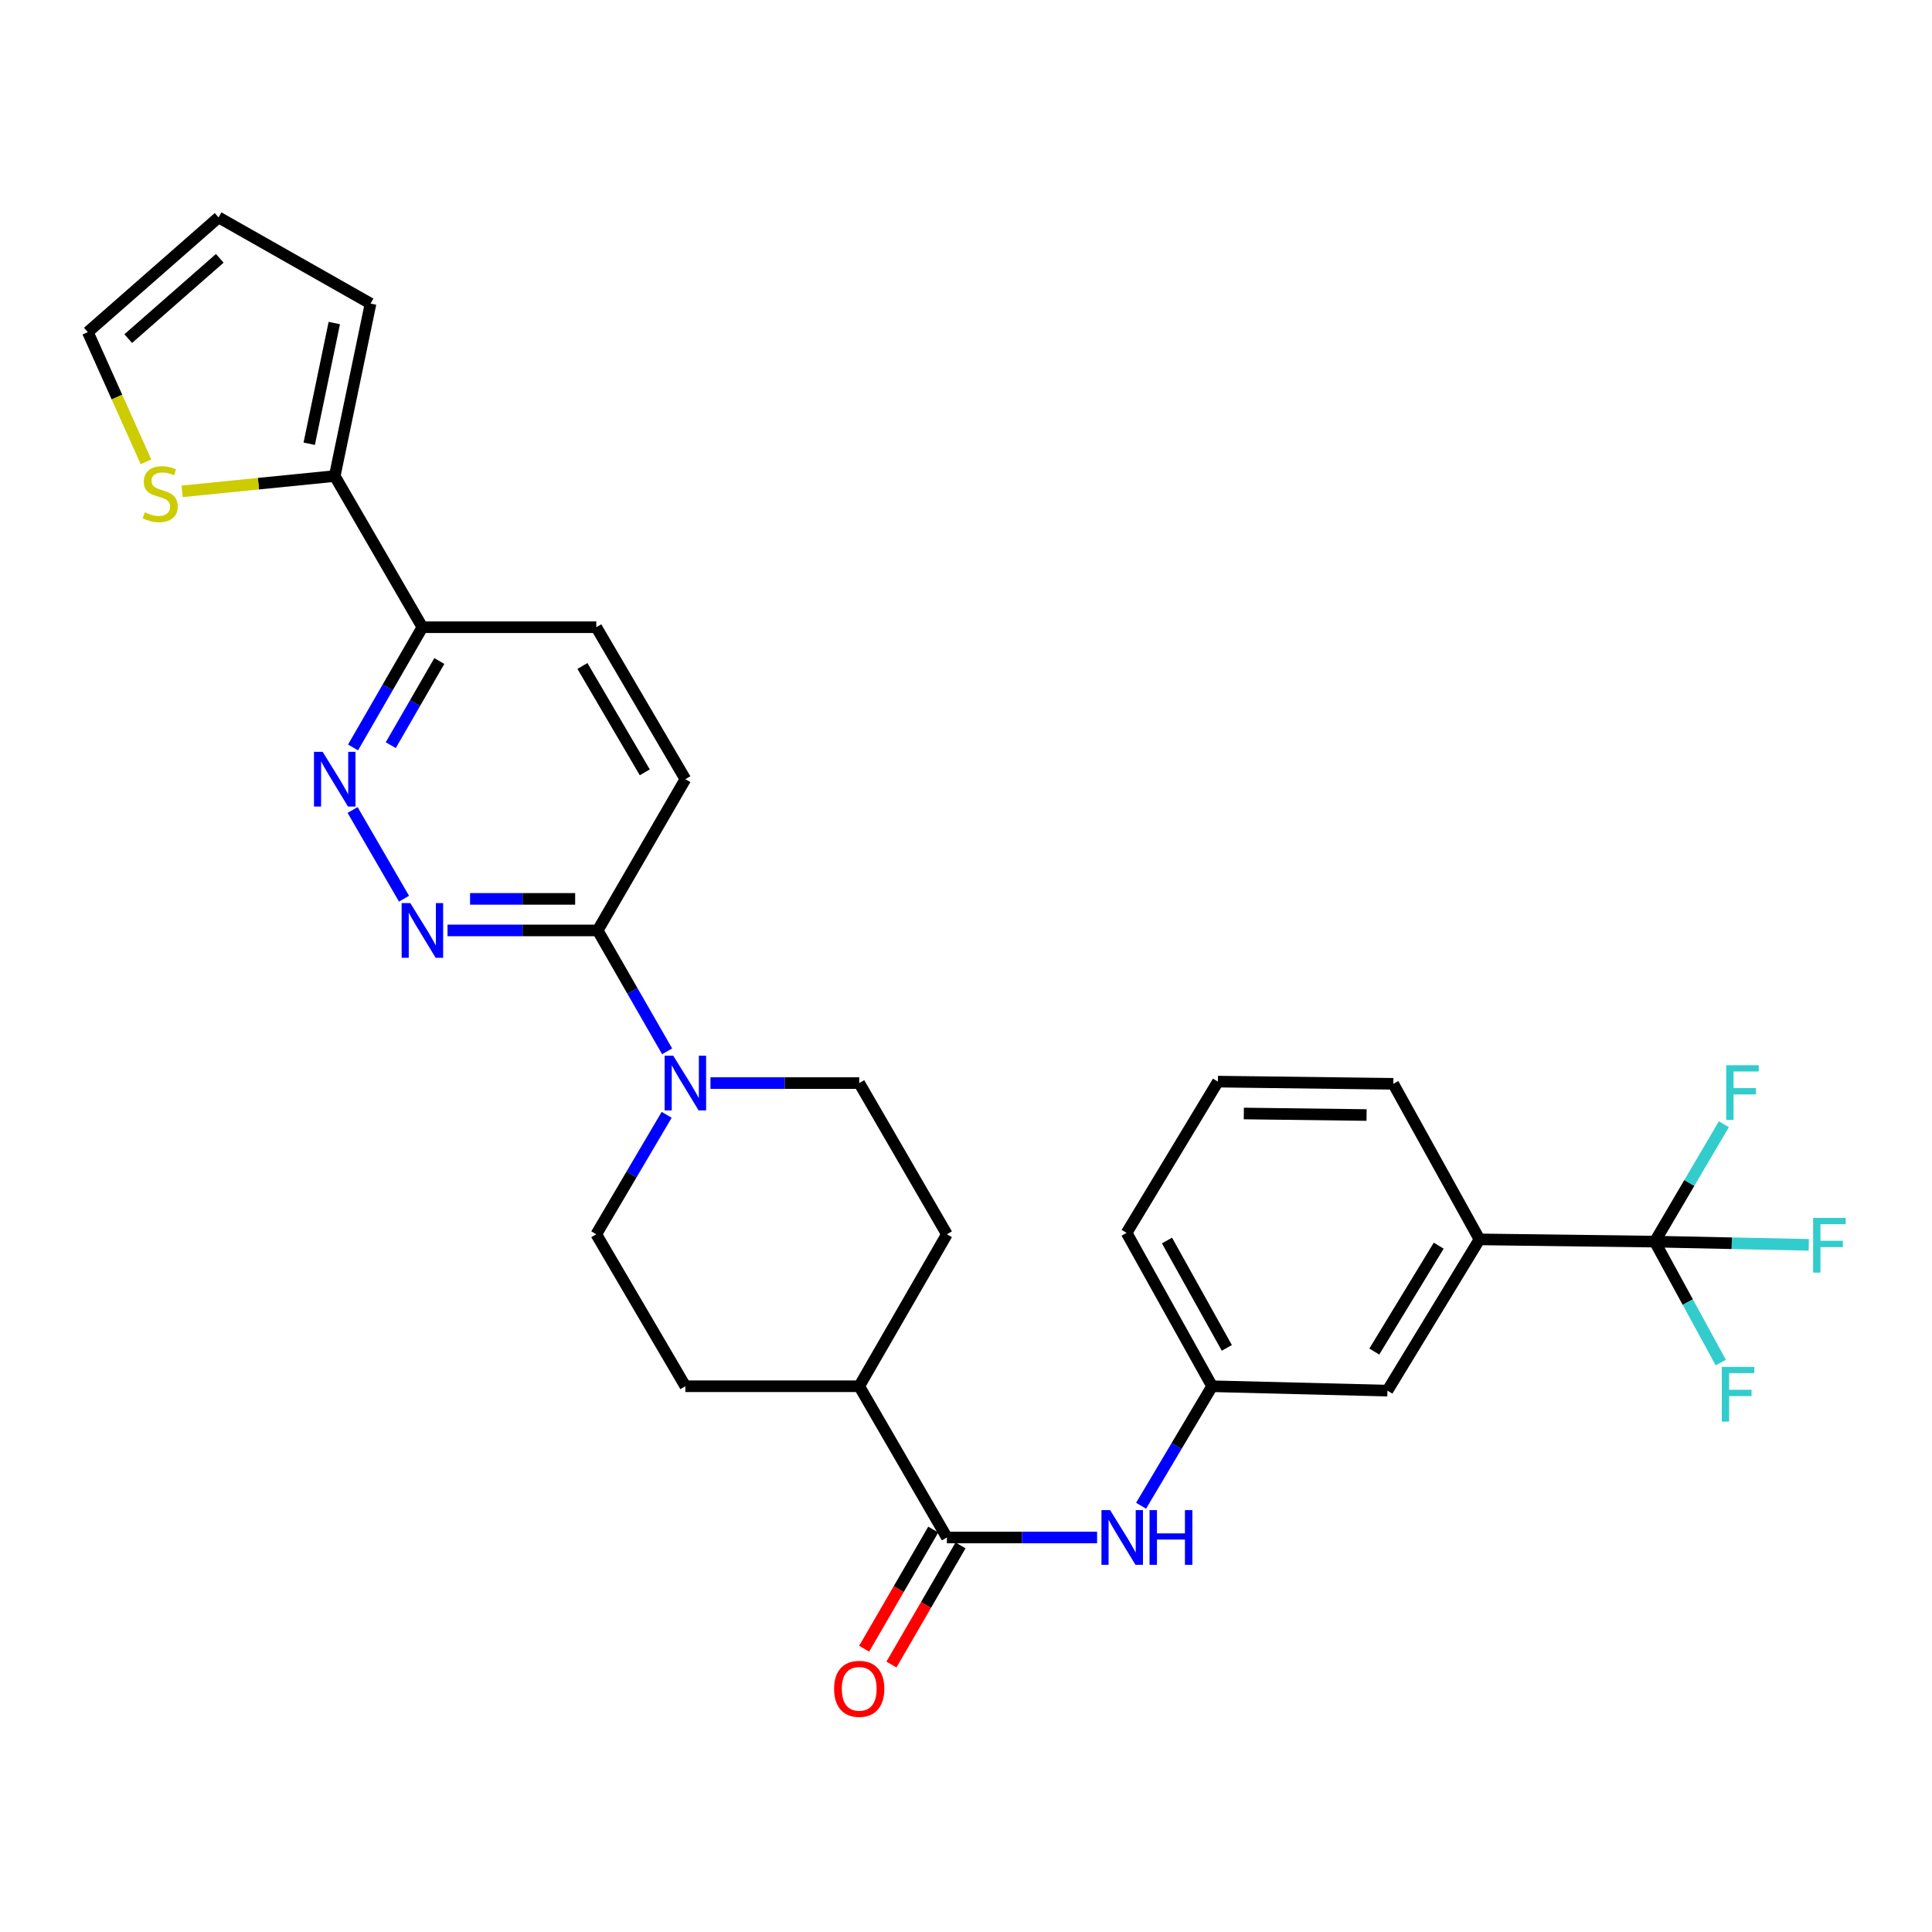 <?xml version='1.0' encoding='iso-8859-1'?>
<svg version='1.1' baseProfile='full'
              xmlns='http://www.w3.org/2000/svg'
                      xmlns:rdkit='http://www.rdkit.org/xml'
                      xmlns:xlink='http://www.w3.org/1999/xlink'
                  xml:space='preserve'
width='1000px' height='1000px' viewBox='0 0 1000 1000'>
<!-- END OF HEADER -->
<rect style='opacity:1.0;fill:#FFFFFF;stroke:none' width='1000' height='1000' x='0' y='0'> </rect>
<path class='bond-8' d='M 856.525,642.666 L 765.777,641.505' style='fill:none;fill-rule:evenodd;stroke:#000000;stroke-width:6px;stroke-linecap:butt;stroke-linejoin:miter;stroke-opacity:1' />
<path class='bond-21' d='M 856.525,642.666 L 896.368,643.498' style='fill:none;fill-rule:evenodd;stroke:#000000;stroke-width:6px;stroke-linecap:butt;stroke-linejoin:miter;stroke-opacity:1' />
<path class='bond-21' d='M 896.368,643.498 L 936.212,644.33' style='fill:none;fill-rule:evenodd;stroke:#33CCCC;stroke-width:6px;stroke-linecap:butt;stroke-linejoin:miter;stroke-opacity:1' />
<path class='bond-22' d='M 856.525,642.666 L 873.597,673.962' style='fill:none;fill-rule:evenodd;stroke:#000000;stroke-width:6px;stroke-linecap:butt;stroke-linejoin:miter;stroke-opacity:1' />
<path class='bond-22' d='M 873.597,673.962 L 890.67,705.257' style='fill:none;fill-rule:evenodd;stroke:#33CCCC;stroke-width:6px;stroke-linecap:butt;stroke-linejoin:miter;stroke-opacity:1' />
<path class='bond-23' d='M 856.525,642.666 L 874.393,612.29' style='fill:none;fill-rule:evenodd;stroke:#000000;stroke-width:6px;stroke-linecap:butt;stroke-linejoin:miter;stroke-opacity:1' />
<path class='bond-23' d='M 874.393,612.29 L 892.262,581.914' style='fill:none;fill-rule:evenodd;stroke:#33CCCC;stroke-width:6px;stroke-linecap:butt;stroke-linejoin:miter;stroke-opacity:1' />
<path class='bond-0' d='M 231.64,481.59 L 270.501,481.59' style='fill:none;fill-rule:evenodd;stroke:#0000FF;stroke-width:6px;stroke-linecap:butt;stroke-linejoin:miter;stroke-opacity:1' />
<path class='bond-0' d='M 270.501,481.59 L 309.362,481.59' style='fill:none;fill-rule:evenodd;stroke:#000000;stroke-width:6px;stroke-linecap:butt;stroke-linejoin:miter;stroke-opacity:1' />
<path class='bond-0' d='M 243.298,465.262 L 270.501,465.262' style='fill:none;fill-rule:evenodd;stroke:#0000FF;stroke-width:6px;stroke-linecap:butt;stroke-linejoin:miter;stroke-opacity:1' />
<path class='bond-0' d='M 270.501,465.262 L 297.703,465.262' style='fill:none;fill-rule:evenodd;stroke:#000000;stroke-width:6px;stroke-linecap:butt;stroke-linejoin:miter;stroke-opacity:1' />
<path class='bond-2' d='M 209.114,465.168 L 182.501,419.253' style='fill:none;fill-rule:evenodd;stroke:#0000FF;stroke-width:6px;stroke-linecap:butt;stroke-linejoin:miter;stroke-opacity:1' />
<path class='bond-1' d='M 345.064,577.03 L 326.85,607.943' style='fill:none;fill-rule:evenodd;stroke:#0000FF;stroke-width:6px;stroke-linecap:butt;stroke-linejoin:miter;stroke-opacity:1' />
<path class='bond-1' d='M 326.85,607.943 L 308.636,638.856' style='fill:none;fill-rule:evenodd;stroke:#000000;stroke-width:6px;stroke-linecap:butt;stroke-linejoin:miter;stroke-opacity:1' />
<path class='bond-4' d='M 345.303,544.161 L 327.332,512.876' style='fill:none;fill-rule:evenodd;stroke:#0000FF;stroke-width:6px;stroke-linecap:butt;stroke-linejoin:miter;stroke-opacity:1' />
<path class='bond-4' d='M 327.332,512.876 L 309.362,481.59' style='fill:none;fill-rule:evenodd;stroke:#000000;stroke-width:6px;stroke-linecap:butt;stroke-linejoin:miter;stroke-opacity:1' />
<path class='bond-30' d='M 367.734,560.599 L 406.232,560.599' style='fill:none;fill-rule:evenodd;stroke:#0000FF;stroke-width:6px;stroke-linecap:butt;stroke-linejoin:miter;stroke-opacity:1' />
<path class='bond-30' d='M 406.232,560.599 L 444.73,560.599' style='fill:none;fill-rule:evenodd;stroke:#000000;stroke-width:6px;stroke-linecap:butt;stroke-linejoin:miter;stroke-opacity:1' />
<path class='bond-31' d='M 182.736,386.875 L 200.684,355.762' style='fill:none;fill-rule:evenodd;stroke:#0000FF;stroke-width:6px;stroke-linecap:butt;stroke-linejoin:miter;stroke-opacity:1' />
<path class='bond-31' d='M 200.684,355.762 L 218.632,324.65' style='fill:none;fill-rule:evenodd;stroke:#000000;stroke-width:6px;stroke-linecap:butt;stroke-linejoin:miter;stroke-opacity:1' />
<path class='bond-31' d='M 202.264,385.7 L 214.827,363.921' style='fill:none;fill-rule:evenodd;stroke:#0000FF;stroke-width:6px;stroke-linecap:butt;stroke-linejoin:miter;stroke-opacity:1' />
<path class='bond-31' d='M 214.827,363.921 L 227.391,342.142' style='fill:none;fill-rule:evenodd;stroke:#000000;stroke-width:6px;stroke-linecap:butt;stroke-linejoin:miter;stroke-opacity:1' />
<path class='bond-3' d='M 490.113,795.796 L 528.983,795.796' style='fill:none;fill-rule:evenodd;stroke:#000000;stroke-width:6px;stroke-linecap:butt;stroke-linejoin:miter;stroke-opacity:1' />
<path class='bond-3' d='M 528.983,795.796 L 567.853,795.796' style='fill:none;fill-rule:evenodd;stroke:#0000FF;stroke-width:6px;stroke-linecap:butt;stroke-linejoin:miter;stroke-opacity:1' />
<path class='bond-10' d='M 490.113,795.796 L 444.73,717.521' style='fill:none;fill-rule:evenodd;stroke:#000000;stroke-width:6px;stroke-linecap:butt;stroke-linejoin:miter;stroke-opacity:1' />
<path class='bond-16' d='M 483.051,791.701 L 465.168,822.538' style='fill:none;fill-rule:evenodd;stroke:#000000;stroke-width:6px;stroke-linecap:butt;stroke-linejoin:miter;stroke-opacity:1' />
<path class='bond-16' d='M 465.168,822.538 L 447.284,853.376' style='fill:none;fill-rule:evenodd;stroke:#FF0000;stroke-width:6px;stroke-linecap:butt;stroke-linejoin:miter;stroke-opacity:1' />
<path class='bond-16' d='M 497.176,799.892 L 479.292,830.73' style='fill:none;fill-rule:evenodd;stroke:#000000;stroke-width:6px;stroke-linecap:butt;stroke-linejoin:miter;stroke-opacity:1' />
<path class='bond-16' d='M 479.292,830.73 L 461.409,861.567' style='fill:none;fill-rule:evenodd;stroke:#FF0000;stroke-width:6px;stroke-linecap:butt;stroke-linejoin:miter;stroke-opacity:1' />
<path class='bond-18' d='M 309.362,481.59 L 354.745,403.306' style='fill:none;fill-rule:evenodd;stroke:#000000;stroke-width:6px;stroke-linecap:butt;stroke-linejoin:miter;stroke-opacity:1' />
<path class='bond-5' d='M 173.258,246.393 L 218.632,324.65' style='fill:none;fill-rule:evenodd;stroke:#000000;stroke-width:6px;stroke-linecap:butt;stroke-linejoin:miter;stroke-opacity:1' />
<path class='bond-9' d='M 173.258,246.393 L 133.759,250.355' style='fill:none;fill-rule:evenodd;stroke:#000000;stroke-width:6px;stroke-linecap:butt;stroke-linejoin:miter;stroke-opacity:1' />
<path class='bond-9' d='M 133.759,250.355 L 94.259,254.316' style='fill:none;fill-rule:evenodd;stroke:#CCCC00;stroke-width:6px;stroke-linecap:butt;stroke-linejoin:miter;stroke-opacity:1' />
<path class='bond-15' d='M 173.258,246.393 L 191.799,157.142' style='fill:none;fill-rule:evenodd;stroke:#000000;stroke-width:6px;stroke-linecap:butt;stroke-linejoin:miter;stroke-opacity:1' />
<path class='bond-15' d='M 160.053,229.684 L 173.032,167.208' style='fill:none;fill-rule:evenodd;stroke:#000000;stroke-width:6px;stroke-linecap:butt;stroke-linejoin:miter;stroke-opacity:1' />
<path class='bond-6' d='M 218.632,324.65 L 308.636,324.65' style='fill:none;fill-rule:evenodd;stroke:#000000;stroke-width:6px;stroke-linecap:butt;stroke-linejoin:miter;stroke-opacity:1' />
<path class='bond-7' d='M 590.629,779.36 L 609.004,748.441' style='fill:none;fill-rule:evenodd;stroke:#0000FF;stroke-width:6px;stroke-linecap:butt;stroke-linejoin:miter;stroke-opacity:1' />
<path class='bond-7' d='M 609.004,748.441 L 627.378,717.521' style='fill:none;fill-rule:evenodd;stroke:#000000;stroke-width:6px;stroke-linecap:butt;stroke-linejoin:miter;stroke-opacity:1' />
<path class='bond-14' d='M 765.777,641.505 L 718.135,719.789' style='fill:none;fill-rule:evenodd;stroke:#000000;stroke-width:6px;stroke-linecap:butt;stroke-linejoin:miter;stroke-opacity:1' />
<path class='bond-14' d='M 744.682,644.759 L 711.333,699.558' style='fill:none;fill-rule:evenodd;stroke:#000000;stroke-width:6px;stroke-linecap:butt;stroke-linejoin:miter;stroke-opacity:1' />
<path class='bond-26' d='M 765.777,641.505 L 721.156,560.98' style='fill:none;fill-rule:evenodd;stroke:#000000;stroke-width:6px;stroke-linecap:butt;stroke-linejoin:miter;stroke-opacity:1' />
<path class='bond-17' d='M 75.554,239.046 L 60.504,205.473' style='fill:none;fill-rule:evenodd;stroke:#CCCC00;stroke-width:6px;stroke-linecap:butt;stroke-linejoin:miter;stroke-opacity:1' />
<path class='bond-17' d='M 60.504,205.473 L 45.455,171.9' style='fill:none;fill-rule:evenodd;stroke:#000000;stroke-width:6px;stroke-linecap:butt;stroke-linejoin:miter;stroke-opacity:1' />
<path class='bond-24' d='M 444.73,717.521 L 490.113,638.856' style='fill:none;fill-rule:evenodd;stroke:#000000;stroke-width:6px;stroke-linecap:butt;stroke-linejoin:miter;stroke-opacity:1' />
<path class='bond-25' d='M 444.73,717.521 L 354.745,717.521' style='fill:none;fill-rule:evenodd;stroke:#000000;stroke-width:6px;stroke-linecap:butt;stroke-linejoin:miter;stroke-opacity:1' />
<path class='bond-11' d='M 308.636,638.856 L 354.745,717.521' style='fill:none;fill-rule:evenodd;stroke:#000000;stroke-width:6px;stroke-linecap:butt;stroke-linejoin:miter;stroke-opacity:1' />
<path class='bond-12' d='M 444.73,560.599 L 490.113,638.856' style='fill:none;fill-rule:evenodd;stroke:#000000;stroke-width:6px;stroke-linecap:butt;stroke-linejoin:miter;stroke-opacity:1' />
<path class='bond-13' d='M 627.378,717.521 L 718.135,719.789' style='fill:none;fill-rule:evenodd;stroke:#000000;stroke-width:6px;stroke-linecap:butt;stroke-linejoin:miter;stroke-opacity:1' />
<path class='bond-29' d='M 627.378,717.521 L 583.129,638.131' style='fill:none;fill-rule:evenodd;stroke:#000000;stroke-width:6px;stroke-linecap:butt;stroke-linejoin:miter;stroke-opacity:1' />
<path class='bond-29' d='M 635.003,697.663 L 604.029,642.09' style='fill:none;fill-rule:evenodd;stroke:#000000;stroke-width:6px;stroke-linecap:butt;stroke-linejoin:miter;stroke-opacity:1' />
<path class='bond-20' d='M 191.799,157.142 L 113.134,112.53' style='fill:none;fill-rule:evenodd;stroke:#000000;stroke-width:6px;stroke-linecap:butt;stroke-linejoin:miter;stroke-opacity:1' />
<path class='bond-32' d='M 45.455,171.9 L 113.134,112.53' style='fill:none;fill-rule:evenodd;stroke:#000000;stroke-width:6px;stroke-linecap:butt;stroke-linejoin:miter;stroke-opacity:1' />
<path class='bond-32' d='M 66.374,175.269 L 113.75,133.71' style='fill:none;fill-rule:evenodd;stroke:#000000;stroke-width:6px;stroke-linecap:butt;stroke-linejoin:miter;stroke-opacity:1' />
<path class='bond-19' d='M 354.745,403.306 L 308.636,324.65' style='fill:none;fill-rule:evenodd;stroke:#000000;stroke-width:6px;stroke-linecap:butt;stroke-linejoin:miter;stroke-opacity:1' />
<path class='bond-19' d='M 333.742,399.765 L 301.466,344.705' style='fill:none;fill-rule:evenodd;stroke:#000000;stroke-width:6px;stroke-linecap:butt;stroke-linejoin:miter;stroke-opacity:1' />
<path class='bond-27' d='M 721.156,560.98 L 630.39,559.846' style='fill:none;fill-rule:evenodd;stroke:#000000;stroke-width:6px;stroke-linecap:butt;stroke-linejoin:miter;stroke-opacity:1' />
<path class='bond-27' d='M 707.337,577.137 L 643.801,576.343' style='fill:none;fill-rule:evenodd;stroke:#000000;stroke-width:6px;stroke-linecap:butt;stroke-linejoin:miter;stroke-opacity:1' />
<path class='bond-28' d='M 630.39,559.846 L 583.129,638.131' style='fill:none;fill-rule:evenodd;stroke:#000000;stroke-width:6px;stroke-linecap:butt;stroke-linejoin:miter;stroke-opacity:1' />
<path  class='atom-1' d='M 212.372 467.43
L 221.652 482.43
Q 222.572 483.91, 224.052 486.59
Q 225.532 489.27, 225.612 489.43
L 225.612 467.43
L 229.372 467.43
L 229.372 495.75
L 225.492 495.75
L 215.532 479.35
Q 214.372 477.43, 213.132 475.23
Q 211.932 473.03, 211.572 472.35
L 211.572 495.75
L 207.892 495.75
L 207.892 467.43
L 212.372 467.43
' fill='#0000FF'/>
<path  class='atom-2' d='M 348.485 546.439
L 357.765 561.439
Q 358.685 562.919, 360.165 565.599
Q 361.645 568.279, 361.725 568.439
L 361.725 546.439
L 365.485 546.439
L 365.485 574.759
L 361.605 574.759
L 351.645 558.359
Q 350.485 556.439, 349.245 554.239
Q 348.045 552.039, 347.685 551.359
L 347.685 574.759
L 344.005 574.759
L 344.005 546.439
L 348.485 546.439
' fill='#0000FF'/>
<path  class='atom-3' d='M 166.998 389.146
L 176.278 404.146
Q 177.198 405.626, 178.678 408.306
Q 180.158 410.986, 180.238 411.146
L 180.238 389.146
L 183.998 389.146
L 183.998 417.466
L 180.118 417.466
L 170.158 401.066
Q 168.998 399.146, 167.758 396.946
Q 166.558 394.746, 166.198 394.066
L 166.198 417.466
L 162.518 417.466
L 162.518 389.146
L 166.998 389.146
' fill='#0000FF'/>
<path  class='atom-8' d='M 574.601 781.636
L 583.881 796.636
Q 584.801 798.116, 586.281 800.796
Q 587.761 803.476, 587.841 803.636
L 587.841 781.636
L 591.601 781.636
L 591.601 809.956
L 587.721 809.956
L 577.761 793.556
Q 576.601 791.636, 575.361 789.436
Q 574.161 787.236, 573.801 786.556
L 573.801 809.956
L 570.121 809.956
L 570.121 781.636
L 574.601 781.636
' fill='#0000FF'/>
<path  class='atom-8' d='M 595.001 781.636
L 598.841 781.636
L 598.841 793.676
L 613.321 793.676
L 613.321 781.636
L 617.161 781.636
L 617.161 809.956
L 613.321 809.956
L 613.321 796.876
L 598.841 796.876
L 598.841 809.956
L 595.001 809.956
L 595.001 781.636
' fill='#0000FF'/>
<path  class='atom-10' d='M 74.909 265.175
Q 75.229 265.295, 76.549 265.855
Q 77.869 266.415, 79.309 266.775
Q 80.789 267.095, 82.229 267.095
Q 84.909 267.095, 86.469 265.815
Q 88.029 264.495, 88.029 262.215
Q 88.029 260.655, 87.229 259.695
Q 86.469 258.735, 85.269 258.215
Q 84.069 257.695, 82.069 257.095
Q 79.549 256.335, 78.029 255.615
Q 76.549 254.895, 75.469 253.375
Q 74.429 251.855, 74.429 249.295
Q 74.429 245.735, 76.829 243.535
Q 79.269 241.335, 84.069 241.335
Q 87.349 241.335, 91.069 242.895
L 90.149 245.975
Q 86.749 244.575, 84.189 244.575
Q 81.429 244.575, 79.909 245.735
Q 78.389 246.855, 78.429 248.815
Q 78.429 250.335, 79.189 251.255
Q 79.989 252.175, 81.109 252.695
Q 82.269 253.215, 84.189 253.815
Q 86.749 254.615, 88.269 255.415
Q 89.789 256.215, 90.869 257.855
Q 91.989 259.455, 91.989 262.215
Q 91.989 266.135, 89.349 268.255
Q 86.749 270.335, 82.389 270.335
Q 79.869 270.335, 77.949 269.775
Q 76.069 269.255, 73.829 268.335
L 74.909 265.175
' fill='#CCCC00'/>
<path  class='atom-17' d='M 431.73 874.133
Q 431.73 867.333, 435.09 863.533
Q 438.45 859.733, 444.73 859.733
Q 451.01 859.733, 454.37 863.533
Q 457.73 867.333, 457.73 874.133
Q 457.73 881.013, 454.33 884.933
Q 450.93 888.813, 444.73 888.813
Q 438.49 888.813, 435.09 884.933
Q 431.73 881.053, 431.73 874.133
M 444.73 885.613
Q 449.05 885.613, 451.37 882.733
Q 453.73 879.813, 453.73 874.133
Q 453.73 868.573, 451.37 865.773
Q 449.05 862.933, 444.73 862.933
Q 440.41 862.933, 438.05 865.733
Q 435.73 868.533, 435.73 874.133
Q 435.73 879.853, 438.05 882.733
Q 440.41 885.613, 444.73 885.613
' fill='#FF0000'/>
<path  class='atom-22' d='M 938.471 630.393
L 955.311 630.393
L 955.311 633.633
L 942.271 633.633
L 942.271 642.233
L 953.871 642.233
L 953.871 645.513
L 942.271 645.513
L 942.271 658.713
L 938.471 658.713
L 938.471 630.393
' fill='#33CCCC'/>
<path  class='atom-23' d='M 891.202 707.507
L 908.042 707.507
L 908.042 710.747
L 895.002 710.747
L 895.002 719.347
L 906.602 719.347
L 906.602 722.627
L 895.002 722.627
L 895.002 735.827
L 891.202 735.827
L 891.202 707.507
' fill='#33CCCC'/>
<path  class='atom-24' d='M 893.488 551.356
L 910.328 551.356
L 910.328 554.596
L 897.288 554.596
L 897.288 563.196
L 908.888 563.196
L 908.888 566.476
L 897.288 566.476
L 897.288 579.676
L 893.488 579.676
L 893.488 551.356
' fill='#33CCCC'/>
</svg>

